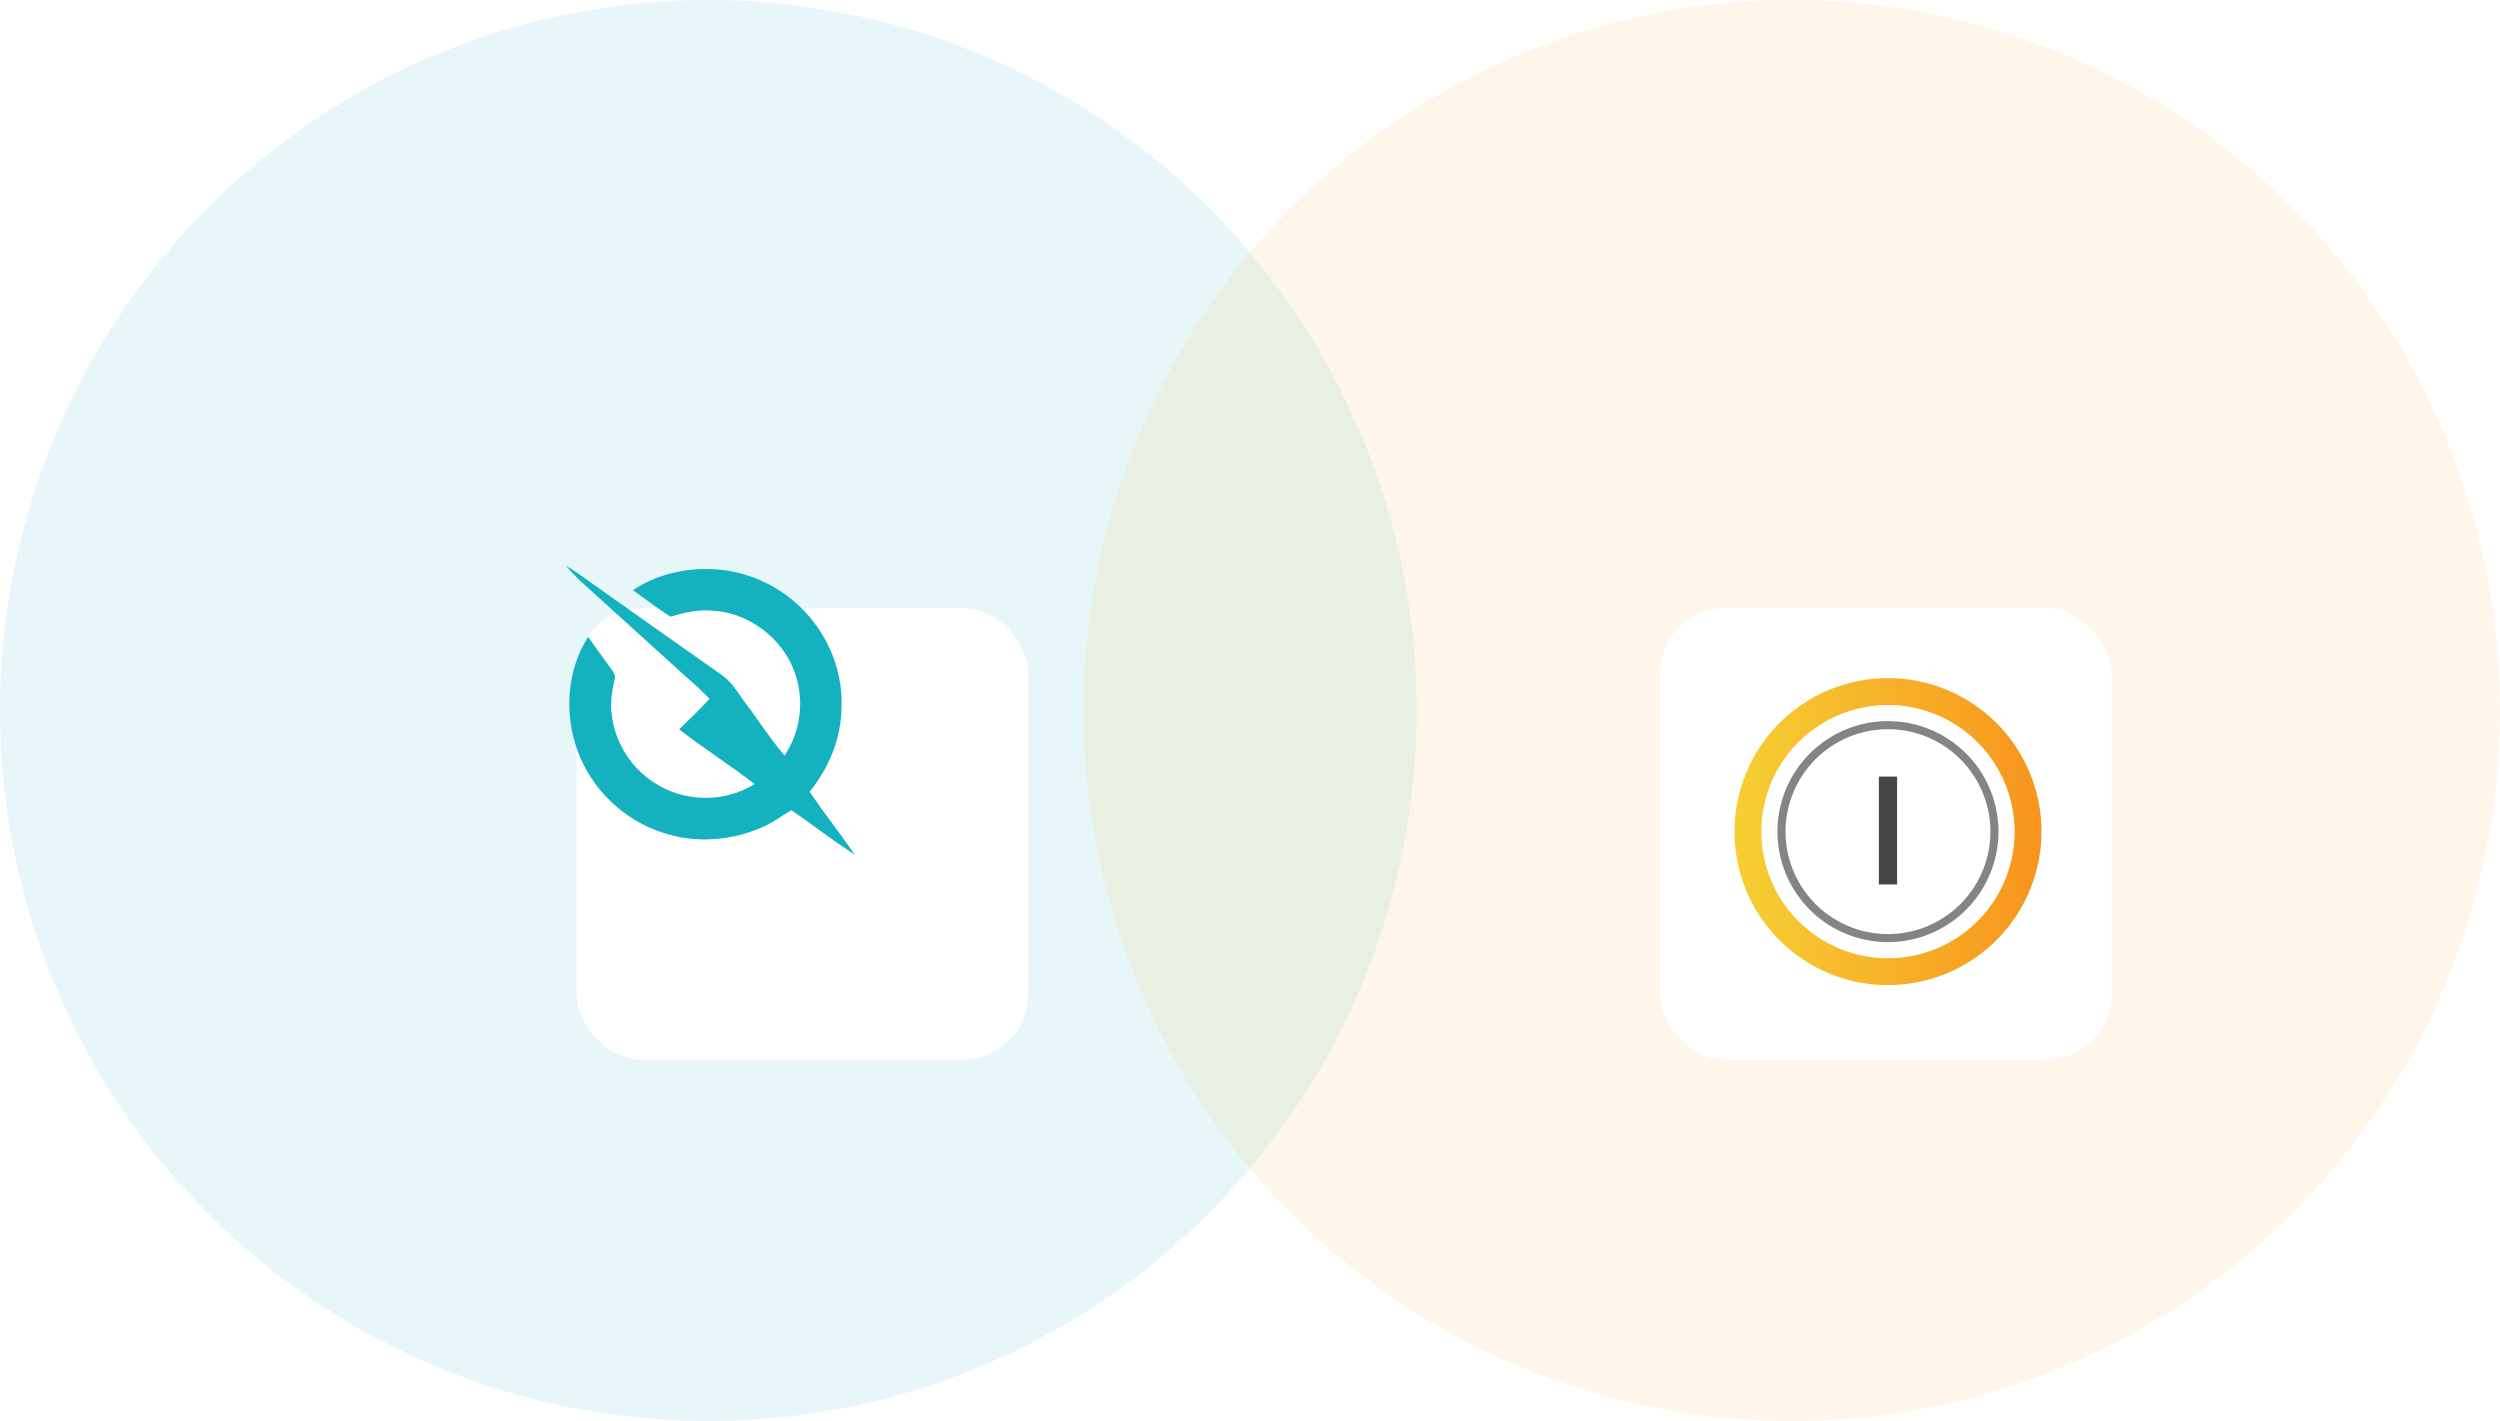 <svg width="570" height="324" viewBox="0 0 570 324" fill="none" xmlns="http://www.w3.org/2000/svg">
<ellipse opacity="0.1" cx="161.5" cy="162" rx="161.5" ry="162" fill="#13B2BE"/>
<ellipse opacity="0.1" cx="408.5" cy="162" rx="161.5" ry="162" fill="#F3AC1E"/>
<g filter="url(#filter0_d_1131_556)">
<rect x="357" y="110" width="103" height="103" rx="15" fill="white"/>
<path d="M409 196C402.078 196 395.311 193.947 389.555 190.101C383.799 186.256 379.313 180.789 376.664 174.394C374.015 167.999 373.322 160.961 374.673 154.172C376.023 147.383 379.356 141.146 384.251 136.251C389.146 131.356 395.383 128.023 402.172 126.673C408.961 125.322 415.999 126.015 422.394 128.664C428.789 131.313 434.256 135.799 438.101 141.555C441.947 147.311 444 154.078 444 161C443.99 170.28 440.299 179.176 433.738 185.738C427.176 192.299 418.28 195.99 409 196ZM409 132.129C403.29 132.129 397.708 133.822 392.96 136.994C388.212 140.167 384.512 144.676 382.327 149.951C380.141 155.227 379.57 161.032 380.684 166.633C381.798 172.233 384.547 177.377 388.585 181.415C392.623 185.453 397.767 188.202 403.368 189.316C408.968 190.43 414.773 189.859 420.049 187.674C425.324 185.488 429.833 181.788 433.006 177.04C436.178 172.292 437.871 166.71 437.871 161C437.861 153.346 434.816 146.008 429.404 140.596C423.992 135.184 416.654 132.139 409 132.129Z" fill="url(#paint0_linear_1131_556)"/>
<path d="M409 186.199C404.016 186.199 399.144 184.721 395 181.952C390.856 179.183 387.626 175.248 385.719 170.643C383.812 166.039 383.313 160.972 384.285 156.084C385.257 151.196 387.657 146.706 391.181 143.182C394.706 139.658 399.196 137.258 404.084 136.285C408.972 135.313 414.039 135.812 418.643 137.719C423.248 139.626 427.183 142.856 429.952 147C432.721 151.144 434.199 156.016 434.199 161C434.189 167.68 431.531 174.084 426.807 178.807C422.084 183.531 415.68 186.189 409 186.199ZM409 137.637C404.379 137.637 399.862 139.007 396.02 141.575C392.178 144.142 389.184 147.79 387.415 152.059C385.647 156.328 385.184 161.026 386.086 165.558C386.987 170.09 389.212 174.253 392.48 177.52C395.747 180.787 399.91 183.013 404.442 183.914C408.974 184.815 413.671 184.353 417.94 182.585C422.209 180.816 425.858 177.822 428.425 173.98C430.992 170.138 432.363 165.621 432.363 161C432.353 154.807 429.888 148.87 425.509 144.491C421.13 140.112 415.193 137.647 409 137.637Z" fill="#848484"/>
<path d="M406.924 148.451H411.077V173.042H406.924V148.451Z" fill="#444545"/>
</g>
<g filter="url(#filter1_d_1131_556)">
<rect x="110" y="110" width="103" height="103" rx="15" fill="white"/>
</g>
<path d="M129 129C129.832 129.44 130.72 129.991 131.496 130.542C142.424 138.25 153.297 146.013 164.225 153.665C166.499 155.097 167.886 157.409 169.384 159.501C172.601 163.741 175.43 168.2 178.87 172.274C182.586 166.769 183.474 159.556 181.2 153.335C178.37 145.297 170.382 139.406 161.784 139.186C158.733 139.02 155.738 139.736 152.853 140.617C149.969 138.69 147.139 136.653 144.31 134.561C149.525 131.037 156.015 129.496 162.283 129.771C171.325 130.046 180.09 134.671 185.526 141.828C189.853 147.444 192.239 154.546 191.85 161.649C191.739 168.531 188.91 175.192 184.583 180.533C187.912 185.378 191.517 190.003 194.901 194.848C189.909 191.709 185.305 188.021 180.423 184.717C178.481 185.873 176.651 187.195 174.598 188.241C167.331 191.709 158.678 192.425 151.078 189.838C142.147 186.975 134.825 179.872 131.663 171.118C128.612 162.75 129.222 152.784 134.103 145.187C135.934 147.884 137.931 150.472 139.817 153.17C140.649 154.271 139.873 155.592 139.762 156.749C137.876 165.447 142.48 174.807 150.246 179.102C156.847 182.955 165.556 182.845 172.047 178.771C166.444 174.422 160.453 170.678 154.85 166.273C157.18 164.016 159.565 161.759 161.784 159.336C160.009 157.464 158.012 155.702 156.071 153.996C148.304 147.004 140.649 139.956 132.883 132.964C131.496 131.753 130.276 130.376 129 129Z" fill="#13B2BE"/>
<defs>
<filter id="filter0_d_1131_556" x="349.847" y="110" width="160.224" height="160.224" filterUnits="userSpaceOnUse" color-interpolation-filters="sRGB">
<feFlood flood-opacity="0" result="BackgroundImageFix"/>
<feColorMatrix in="SourceAlpha" type="matrix" values="0 0 0 0 0 0 0 0 0 0 0 0 0 0 0 0 0 0 127 0" result="hardAlpha"/>
<feOffset dx="21.459" dy="28.612"/>
<feGaussianBlur stdDeviation="14.306"/>
<feComposite in2="hardAlpha" operator="out"/>
<feColorMatrix type="matrix" values="0 0 0 0 0.461 0 0 0 0 0.726 0 0 0 0 0.892 0 0 0 0.2 0"/>
<feBlend mode="normal" in2="BackgroundImageFix" result="effect1_dropShadow_1131_556"/>
<feBlend mode="normal" in="SourceGraphic" in2="effect1_dropShadow_1131_556" result="shape"/>
</filter>
<filter id="filter1_d_1131_556" x="102.847" y="110" width="160.224" height="160.224" filterUnits="userSpaceOnUse" color-interpolation-filters="sRGB">
<feFlood flood-opacity="0" result="BackgroundImageFix"/>
<feColorMatrix in="SourceAlpha" type="matrix" values="0 0 0 0 0 0 0 0 0 0 0 0 0 0 0 0 0 0 127 0" result="hardAlpha"/>
<feOffset dx="21.459" dy="28.612"/>
<feGaussianBlur stdDeviation="14.306"/>
<feComposite in2="hardAlpha" operator="out"/>
<feColorMatrix type="matrix" values="0 0 0 0 0.461 0 0 0 0 0.726 0 0 0 0 0.892 0 0 0 0.2 0"/>
<feBlend mode="normal" in2="BackgroundImageFix" result="effect1_dropShadow_1131_556"/>
<feBlend mode="normal" in="SourceGraphic" in2="effect1_dropShadow_1131_556" result="shape"/>
</filter>
<linearGradient id="paint0_linear_1131_556" x1="374" y1="161" x2="444" y2="161" gradientUnits="userSpaceOnUse">
<stop stop-color="#F6CF33"/>
<stop offset="1" stop-color="#F7941D"/>
</linearGradient>
</defs>
</svg>
